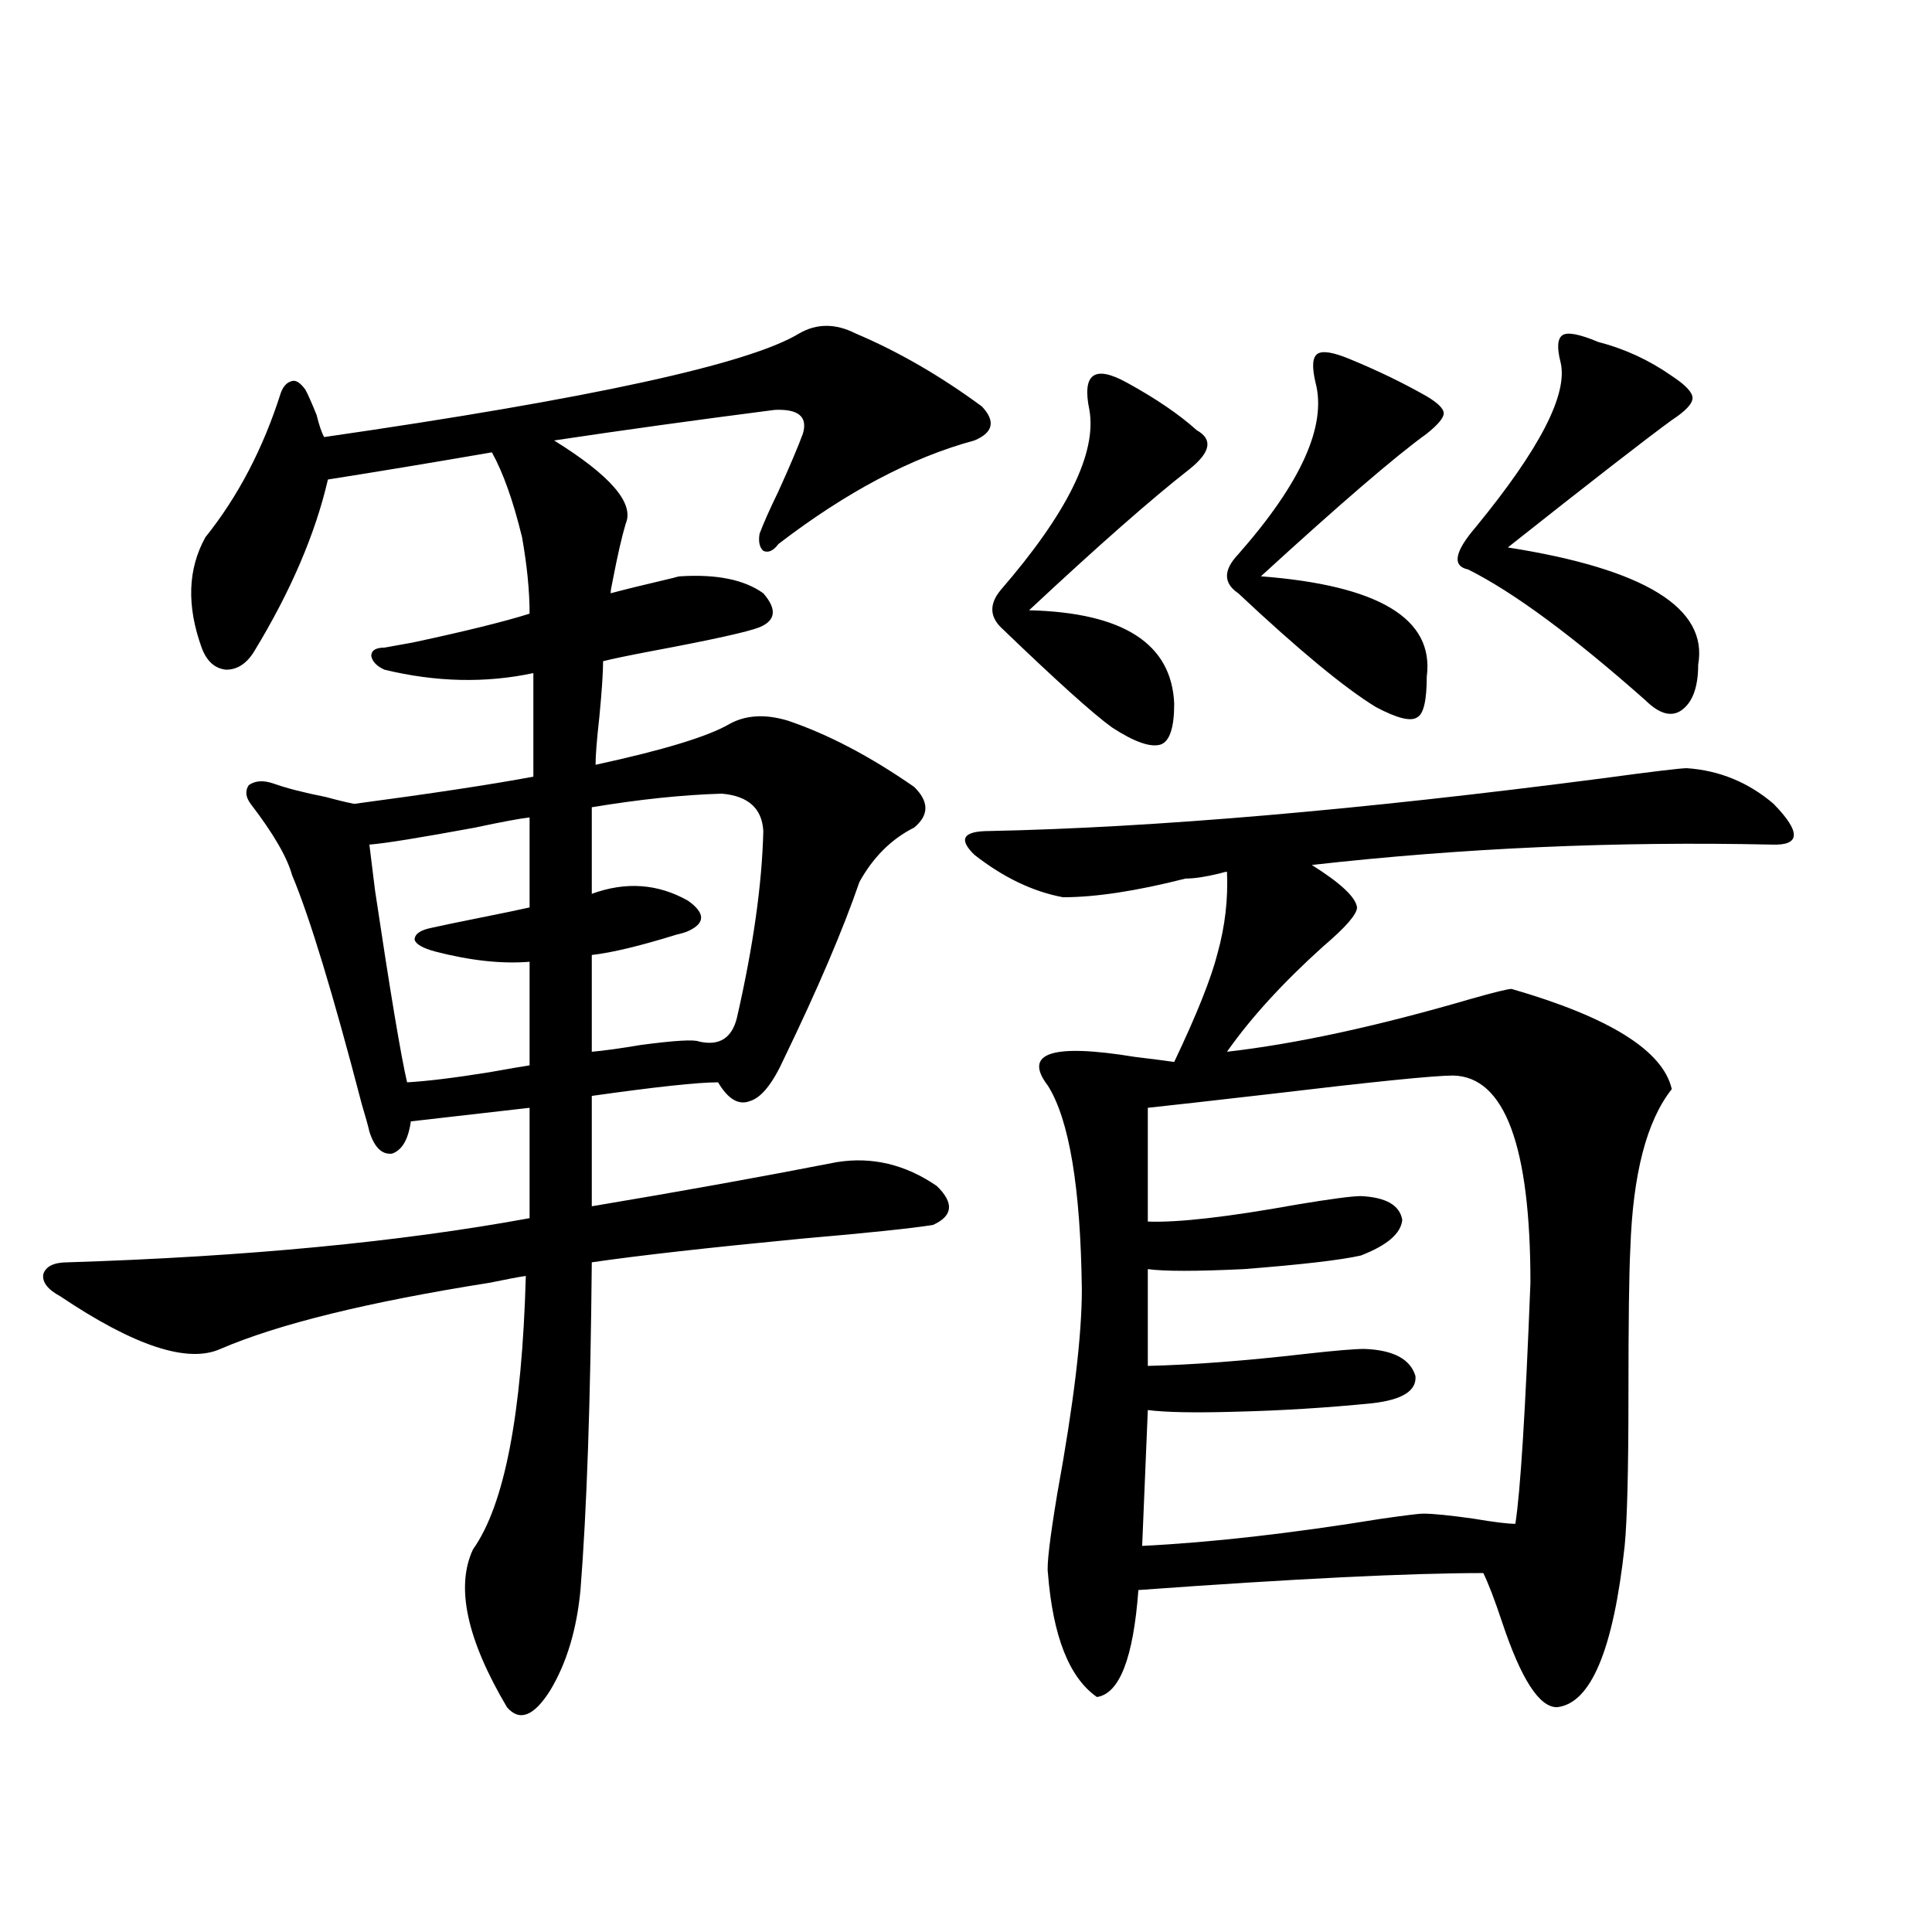 <?xml version="1.0" encoding="utf-8"?>
<!-- Generator: Adobe Illustrator 16.0.0, SVG Export Plug-In . SVG Version: 6.00 Build 0)  -->
<!DOCTYPE svg PUBLIC "-//W3C//DTD SVG 1.1//EN" "http://www.w3.org/Graphics/SVG/1.1/DTD/svg11.dtd">
<svg version="1.1" id="图层_1" xmlns="http://www.w3.org/2000/svg" xmlns:xlink="http://www.w3.org/1999/xlink" x="0px" y="0px"
	 width="1000px" height="1000px" viewBox="0 0 1000 1000" enable-background="new 0 0 1000 1000" xml:space="preserve">
<path d="M442.892,172.613c22.104,9.379,43.901,21.973,65.364,37.793c7.149,7.621,5.854,13.485-3.902,17.578
	c-32.529,8.789-66.34,26.669-101.461,53.613c-2.606,3.516-5.213,4.696-7.805,3.516c-1.951-1.758-2.606-4.683-1.951-8.789
	c1.951-5.273,5.198-12.594,9.756-21.973c5.854-12.882,10.076-22.852,12.683-29.883c2.592-8.789-2.286-12.882-14.634-12.305
	c-40.975,5.273-79.022,10.547-114.144,15.82c29.268,18.168,41.615,32.52,37.072,43.066c-1.951,6.454-4.237,16.411-6.829,29.883
	c-0.655,2.938-0.976,4.985-0.976,6.152c6.494-1.758,17.226-4.395,32.194-7.91c1.951-0.577,3.247-0.879,3.902-0.879
	c18.856-1.167,33.17,1.758,42.926,8.789c7.149,8.212,6.494,14.063-1.951,17.578c-5.854,2.349-24.39,6.454-55.608,12.305
	c-12.362,2.349-20.822,4.106-25.365,5.273c0,5.864-0.655,15.532-1.951,29.004c-1.311,11.728-1.951,19.927-1.951,24.609
	c35.121-7.608,58.2-14.64,69.267-21.094c8.445-4.683,18.536-5.273,30.243-1.758c20.808,7.031,42.591,18.457,65.364,34.277
	c7.805,7.622,7.805,14.653,0,21.094c-11.707,5.864-21.143,15.243-28.292,28.125c-8.46,24.609-21.463,55.083-39.023,91.406
	c-5.854,12.896-11.707,20.215-17.561,21.973c-5.854,2.349-11.387-0.879-16.585-9.668c-10.411,0-32.194,2.349-65.364,7.031v57.129
	c45.518-7.608,87.803-15.229,126.826-22.852c18.201-2.925,35.441,1.181,51.706,12.305c9.101,8.789,8.445,15.532-1.951,20.215
	c-11.066,1.758-33.505,4.106-67.315,7.031c-48.779,4.696-85.211,8.789-109.266,12.305c-0.655,72.07-2.606,128.622-5.854,169.629
	c-1.951,20.503-7.164,37.793-15.609,51.855c-8.46,13.472-15.944,16.397-22.438,8.789c-20.822-35.156-26.676-62.402-17.561-81.738
	c16.25-22.852,25.365-70.011,27.316-141.504c-3.902,0.591-10.091,1.758-18.536,3.516c-63.093,9.97-109.601,21.396-139.508,34.277
	c-16.92,7.622-44.557-1.456-82.925-27.246c-6.509-3.516-9.436-7.319-8.78-11.426c1.295-4.093,5.518-6.152,12.683-6.152
	c92.345-2.925,172.023-10.547,239.018-22.852v-57.129l-61.461,7.031c-1.311,9.38-4.558,14.941-9.756,16.699
	c-5.213,0.591-9.116-3.214-11.707-11.426c-0.656-2.925-1.951-7.608-3.902-14.063c-14.969-57.417-26.997-96.968-36.097-118.652
	c-2.607-9.366-9.756-21.671-21.463-36.914c-2.607-3.516-2.927-6.729-0.976-9.668c3.247-2.335,7.469-2.637,12.683-0.879
	c6.494,2.349,15.609,4.696,27.316,7.031c6.494,1.758,11.372,2.938,14.634,3.516c39.664-5.273,70.562-9.956,92.68-14.063v-53.613
	c-24.725,5.273-50.41,4.696-77.071-1.758c-3.902-1.758-6.189-4.093-6.829-7.031c0-2.925,2.271-4.395,6.829-4.395
	c3.247-0.577,8.125-1.456,14.634-2.637c27.316-5.851,47.468-10.835,60.486-14.941c0-11.714-1.311-24.897-3.902-39.551
	c-4.558-18.746-9.756-33.398-15.609-43.945c-30.578,5.273-58.87,9.97-84.875,14.063c-6.509,28.125-19.192,57.72-38.048,88.77
	c-3.902,6.454-8.78,9.668-14.634,9.668c-5.854-0.577-10.091-4.395-12.683-11.426c-7.805-21.671-7.165-40.718,1.951-57.129
	c16.905-21.094,29.908-45.992,39.023-74.707c1.295-3.516,3.247-5.563,5.854-6.152c1.951-0.577,4.222,0.879,6.829,4.395
	c1.295,2.348,3.247,6.742,5.854,13.184c1.295,5.273,2.591,9.091,3.902,11.426c137.877-19.913,219.827-37.793,245.847-53.613
	C422.725,167.34,432.48,167.34,442.892,172.613z M274.115,423.102c-5.213,0.591-14.634,2.349-28.292,5.273
	c-28.627,5.273-46.828,8.212-54.632,8.789c0.64,5.273,1.616,13.184,2.927,23.73c7.805,52.157,13.323,85.254,16.585,99.316
	c10.396-0.577,24.709-2.335,42.925-5.273c9.756-1.758,16.585-2.925,20.487-3.516v-53.613c-14.313,1.181-30.578-0.577-48.779-5.273
	c-6.509-1.758-10.091-3.804-10.731-6.152c0-2.925,2.927-4.972,8.78-6.152c5.198-1.167,13.658-2.925,25.365-5.273
	c11.707-2.335,20.152-4.093,25.365-5.273V423.102z M373.625,410.797c-20.167,0.591-42.605,2.938-67.315,7.031v44.824
	c17.561-6.44,34.146-5.273,49.755,3.516c9.101,6.454,9.101,11.728,0,15.82c-1.311,0.591-3.262,1.181-5.854,1.758
	c-18.871,5.864-33.505,9.38-43.901,10.547v50.098c6.494-0.577,14.954-1.758,25.365-3.516c17.561-2.335,27.637-2.925,30.243-1.758
	c10.396,2.349,16.905-1.758,19.512-12.305c8.445-36.914,13.003-69.132,13.658-96.68
	C394.433,418.419,387.283,411.978,373.625,410.797z M873.125,397.613c16.905,1.181,31.859,7.333,44.877,18.457
	c14.299,14.653,13.979,21.685-0.976,21.094c-80.653-1.758-159.996,1.758-238.043,10.547c14.954,9.38,22.759,16.699,23.414,21.973
	c0,3.516-5.854,10.259-17.561,20.215c-20.822,18.759-37.407,36.914-49.755,54.492c35.762-4.093,77.712-13.184,125.851-27.246
	c12.348-3.516,19.512-5.273,21.463-5.273c50.73,14.653,78.367,31.942,82.925,51.855c-13.018,16.411-20.167,43.945-21.463,82.617
	c-0.655,12.305-0.976,37.793-0.976,76.465c0,38.095-0.655,63.872-1.951,77.344c-5.854,53.901-17.561,81.738-35.121,83.496
	c-9.115,0-18.536-14.653-28.292-43.945c-3.902-11.728-7.164-20.215-9.756-25.488c-38.383,0-97.894,2.938-178.532,8.789
	c-2.606,35.156-9.756,53.613-21.463,55.371c-14.313-9.97-22.773-31.353-25.365-64.16c-0.655-4.093,0.976-17.866,4.878-41.309
	c8.445-46.28,12.683-81.437,12.683-105.469c-0.655-52.734-6.509-87.891-17.561-105.469c-13.018-16.987,1.951-21.973,44.877-14.941
	c9.756,1.181,16.585,2.06,20.487,2.637c11.707-24.609,19.177-43.354,22.438-56.25c3.902-14.063,5.519-28.125,4.878-42.188
	c-0.655,0-1.951,0.302-3.902,0.879c-7.164,1.758-13.018,2.637-17.561,2.637c-25.365,6.454-46.508,9.668-63.413,9.668
	c-15.609-2.925-30.898-10.245-45.853-21.973c-8.46-8.198-5.854-12.305,7.805-12.305c85.196-1.758,190.88-10.835,317.065-27.246
	C855.229,399.371,869.863,397.613,873.125,397.613z M583.376,198.102c14.954,8.212,26.981,16.41,36.097,24.609
	c8.445,4.696,7.149,11.426-3.902,20.215c-19.512,15.243-47.163,39.551-82.925,72.949c48.779,1.181,73.81,17.29,75.12,48.34
	c0,12.305-2.286,19.336-6.829,21.094c-5.213,1.758-13.658-1.167-25.365-8.789c-9.756-7.031-28.947-24.308-57.56-51.855
	c-5.854-5.851-5.854-12.305,0-19.336c34.466-39.84,49.755-70.89,45.853-93.164c-1.951-9.366-1.311-15.23,1.951-17.578
	C569.063,192.251,574.916,193.418,583.376,198.102z M752.152,556.695c-9.756,0-41.63,3.228-95.607,9.668
	c-30.578,3.516-51.386,5.864-62.438,7.031v58.887c15.609,0.591,41.295-2.335,77.071-8.789c17.561-2.925,28.612-4.395,33.17-4.395
	c13.003,0.591,20.152,4.696,21.463,12.305c-0.655,7.031-7.805,13.184-21.463,18.457c-10.411,2.349-30.578,4.696-60.486,7.031
	c-24.725,1.181-41.31,1.181-49.755,0v50.098c23.414-0.577,50.396-2.637,80.974-6.152c15.609-1.758,26.006-2.637,31.219-2.637
	c14.954,0.591,23.734,5.273,26.341,14.063c0.641,7.622-6.829,12.305-22.438,14.063c-23.414,2.349-47.163,3.817-71.218,4.395
	c-20.822,0.591-35.776,0.302-44.877-0.879l-2.927,70.313c35.762-1.758,77.071-6.44,123.899-14.063
	c12.348-1.758,19.512-2.637,21.463-2.637c5.198,0,13.979,0.879,26.341,2.637c10.396,1.758,17.561,2.637,21.463,2.637
	c2.592-16.397,5.198-58.008,7.805-124.805C792.151,593.032,778.813,557.286,752.152,556.695z M698.495,185.797
	c14.299,5.863,27.637,12.305,39.999,19.336c5.854,3.516,8.78,6.454,8.78,8.789c0,2.348-2.927,5.863-8.78,10.547
	c-16.265,11.728-44.877,36.337-85.852,73.828c61.127,4.696,89.754,21.973,85.852,51.855c0,12.305-1.631,19.336-4.878,21.094
	c-3.262,2.349-10.411,0.591-21.463-5.273c-16.265-9.956-39.999-29.581-71.218-58.887c-7.805-5.273-7.805-12.003,0-20.215
	c32.515-36.914,45.853-66.495,39.999-88.77c-1.951-8.199-1.631-13.184,0.976-14.941
	C684.502,181.402,690.035,182.281,698.495,185.797z M827.272,177.008c13.658,3.516,26.341,9.379,38.048,17.578
	c7.149,4.696,10.731,8.5,10.731,11.426c0,2.938-3.582,6.742-10.731,11.426c-13.658,9.97-41.95,31.942-84.876,65.918
	c70.883,11.138,103.732,31.353,98.534,60.645c0,11.728-2.927,19.638-8.78,23.73c-5.213,3.516-11.387,1.758-18.536-5.273
	c-37.728-33.398-68.291-55.948-91.705-67.676c-8.46-1.758-7.164-9.077,3.902-21.973c33.17-40.43,47.804-68.844,43.901-85.254
	c-1.951-7.608-1.631-12.305,0.976-14.063C811.328,171.734,817.517,172.915,827.272,177.008z"/>
</svg>
